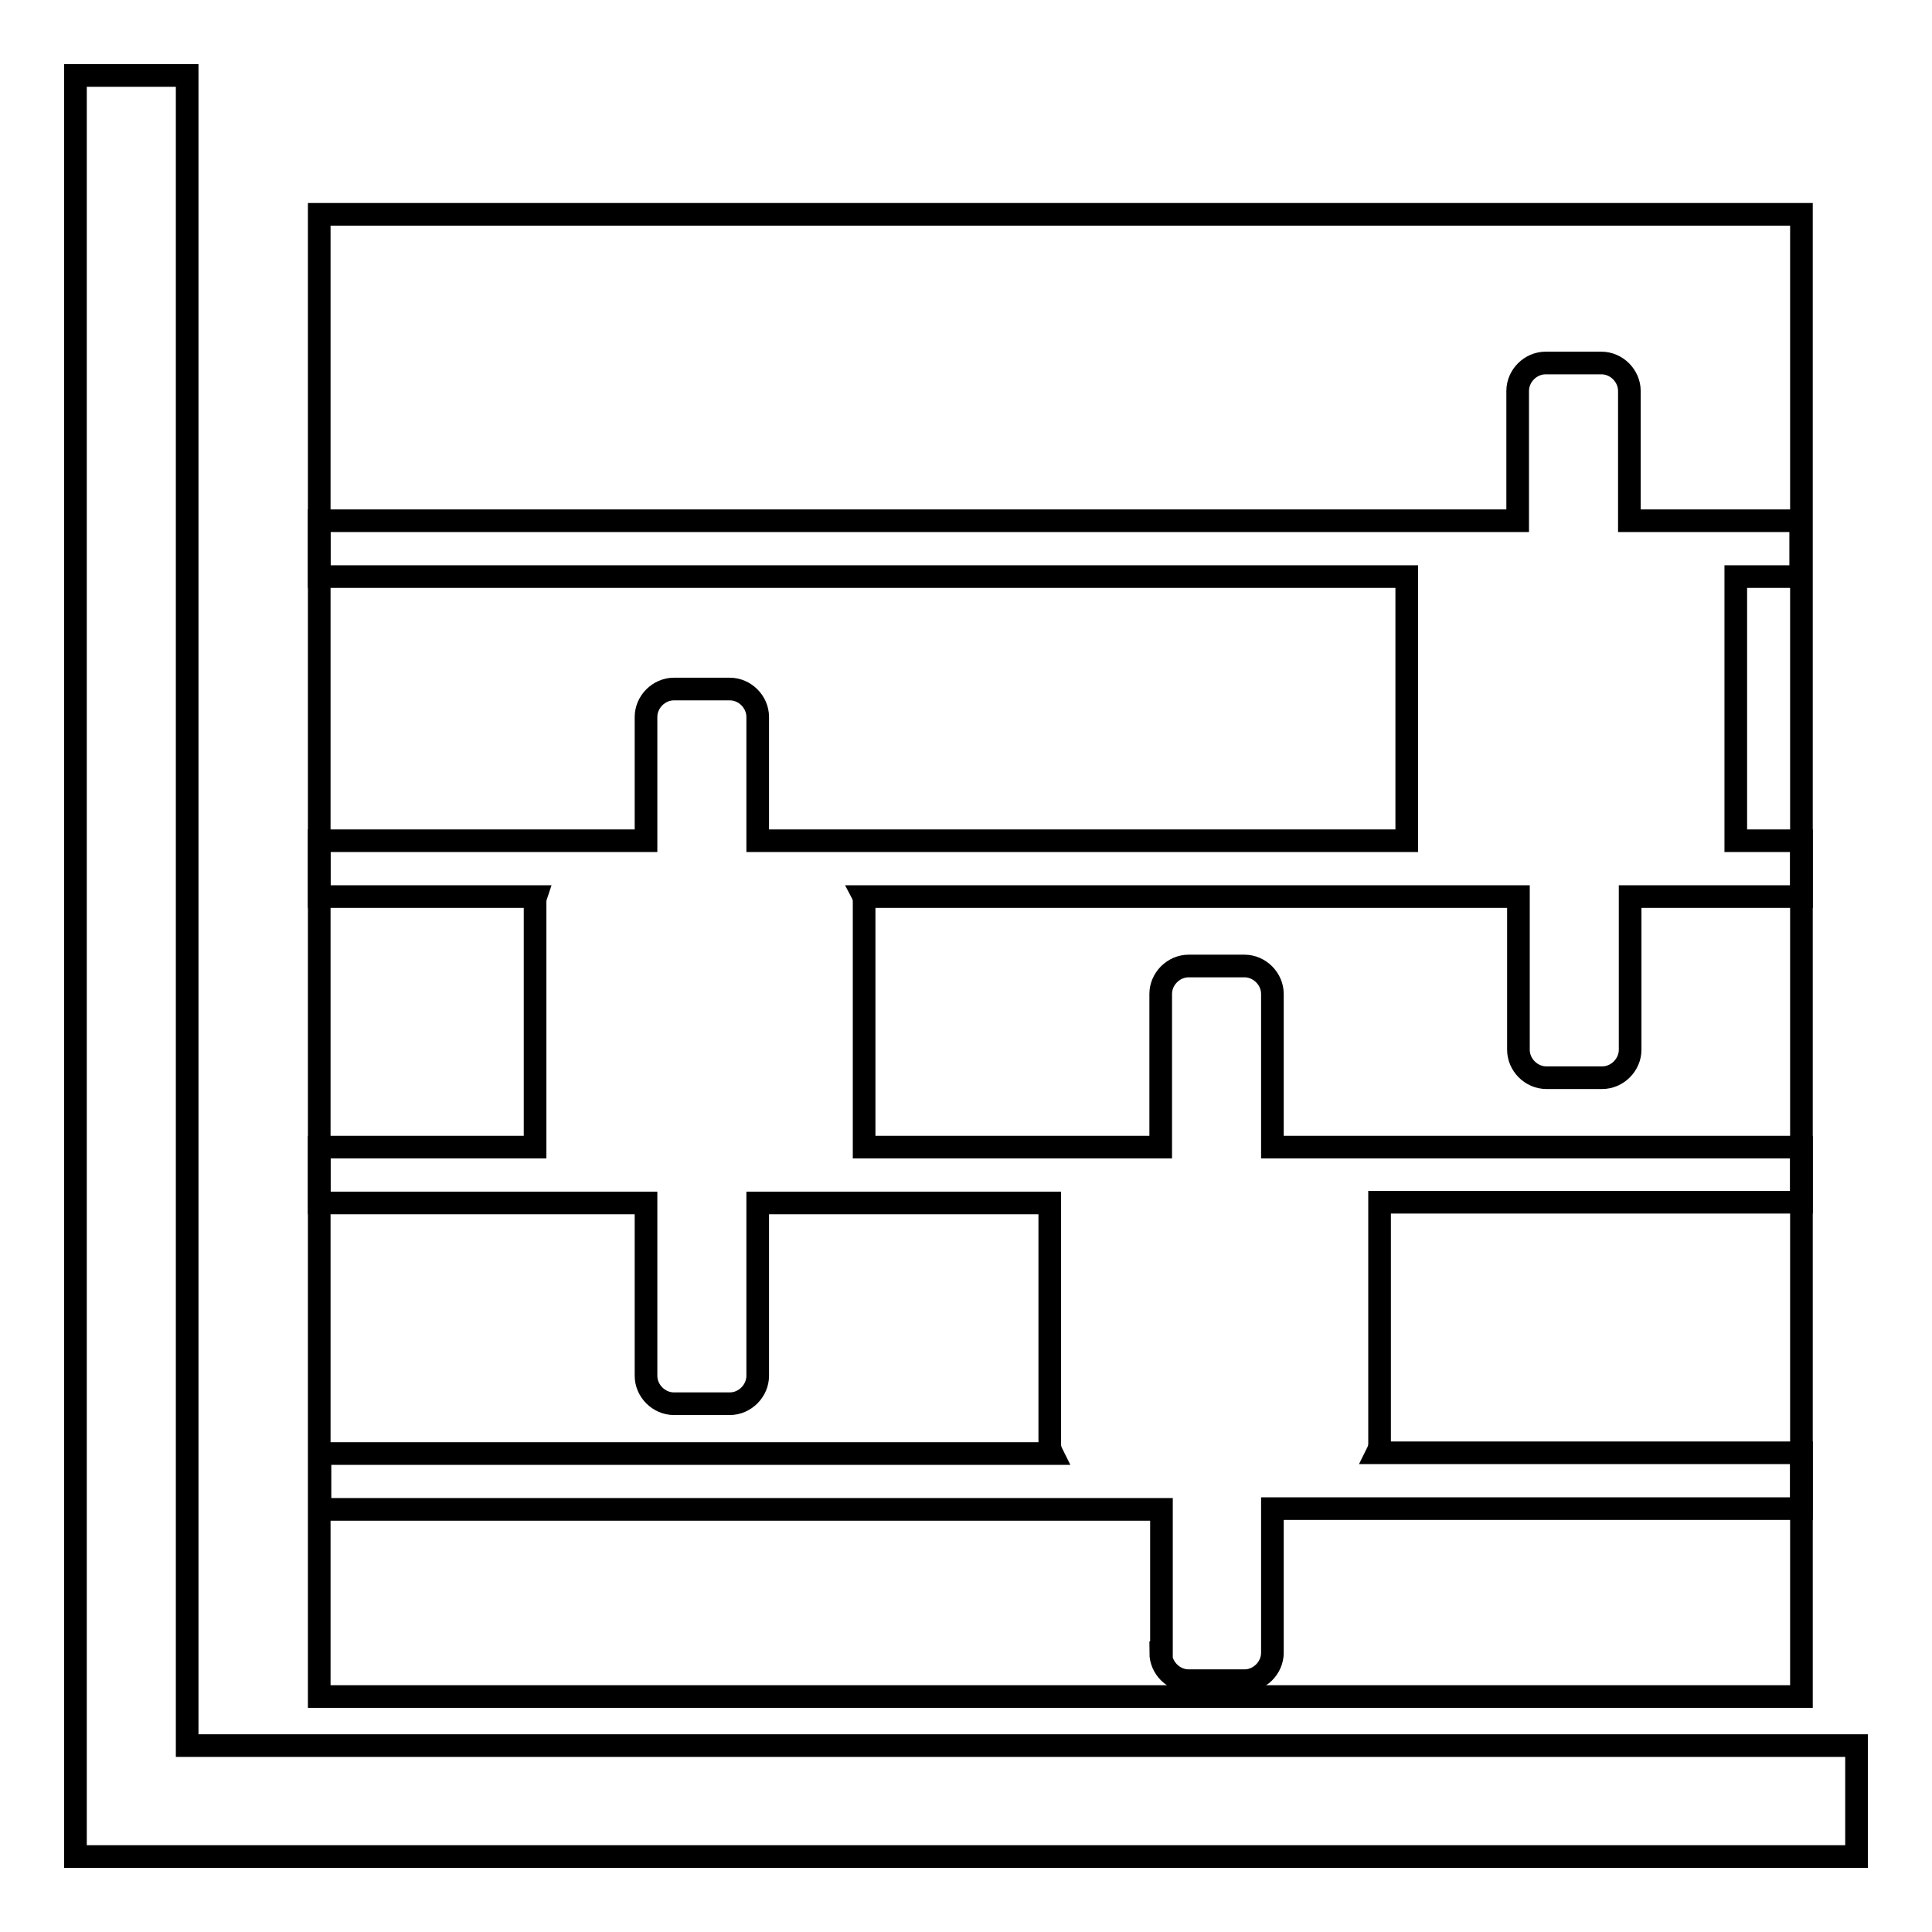<?xml version="1.0" encoding="utf-8"?>
<!-- Svg Vector Icons : http://www.onlinewebfonts.com/icon -->
<!DOCTYPE svg PUBLIC "-//W3C//DTD SVG 1.1//EN" "http://www.w3.org/Graphics/SVG/1.1/DTD/svg11.dtd">
<svg version="1.1" xmlns="http://www.w3.org/2000/svg" xmlns:xlink="http://www.w3.org/1999/xlink" x="0px" y="0px" viewBox="0 0 256 256" enable-background="new 0 0 256 256" xml:space="preserve">
<g><g><g><g><path stroke-width="3" fill-opacity="0" stroke="#000000"  d="M24.8 10L10 10 10 246 246 246 246 231.3 24.8 231.3 z"/><path stroke-width="3" fill-opacity="0" stroke="#000000"  d="M42.3 28.4h196.4v196.4h-196.4z"/><path stroke-width="3" fill-opacity="0" stroke="#000000"  d="M153.8,219c0,2,1.7,3.7,3.7,3.7h7.4c2,0,3.7-1.7,3.7-3.7v-19.1h70.1v-7.4h-56.2c0.2-0.4,0.3-0.8,0.3-1.2v-32h55.9V152h-70.1v-20.3c0-2-1.7-3.7-3.7-3.7h-7.4c-2,0-3.7,1.7-3.7,3.7V152h-39.3v-32.4c0-0.3,0-0.6-0.1-0.8h86.8v20.3c0,2,1.7,3.7,3.7,3.7h7.4c2,0,3.7-1.7,3.7-3.7v-20.3h22.7v-7.4H230V76.4h8.6V69h-22.7V51.8c0-2-1.7-3.7-3.7-3.7h-7.4c-2,0-3.7,1.7-3.7,3.7V69H42.3v7.4h144.1v35h-86V95c0-2-1.7-3.7-3.7-3.7h-7.4c-2,0-3.7,1.7-3.7,3.7v16.4H42.3v7.4H71c-0.1,0.3-0.1,0.6-0.1,0.8V152H42.3v7.4h43.3v22.9c0,2,1.7,3.7,3.7,3.7h7.4c2,0,3.7-1.7,3.7-3.7v-22.9h38.7v32c0,0.4,0.1,0.8,0.3,1.2h-97v7.4h111.5V219z"/></g></g><g></g><g></g><g></g><g></g><g></g><g></g><g></g><g></g><g></g><g></g><g></g><g></g><g></g><g></g><g></g></g></g>
</svg>